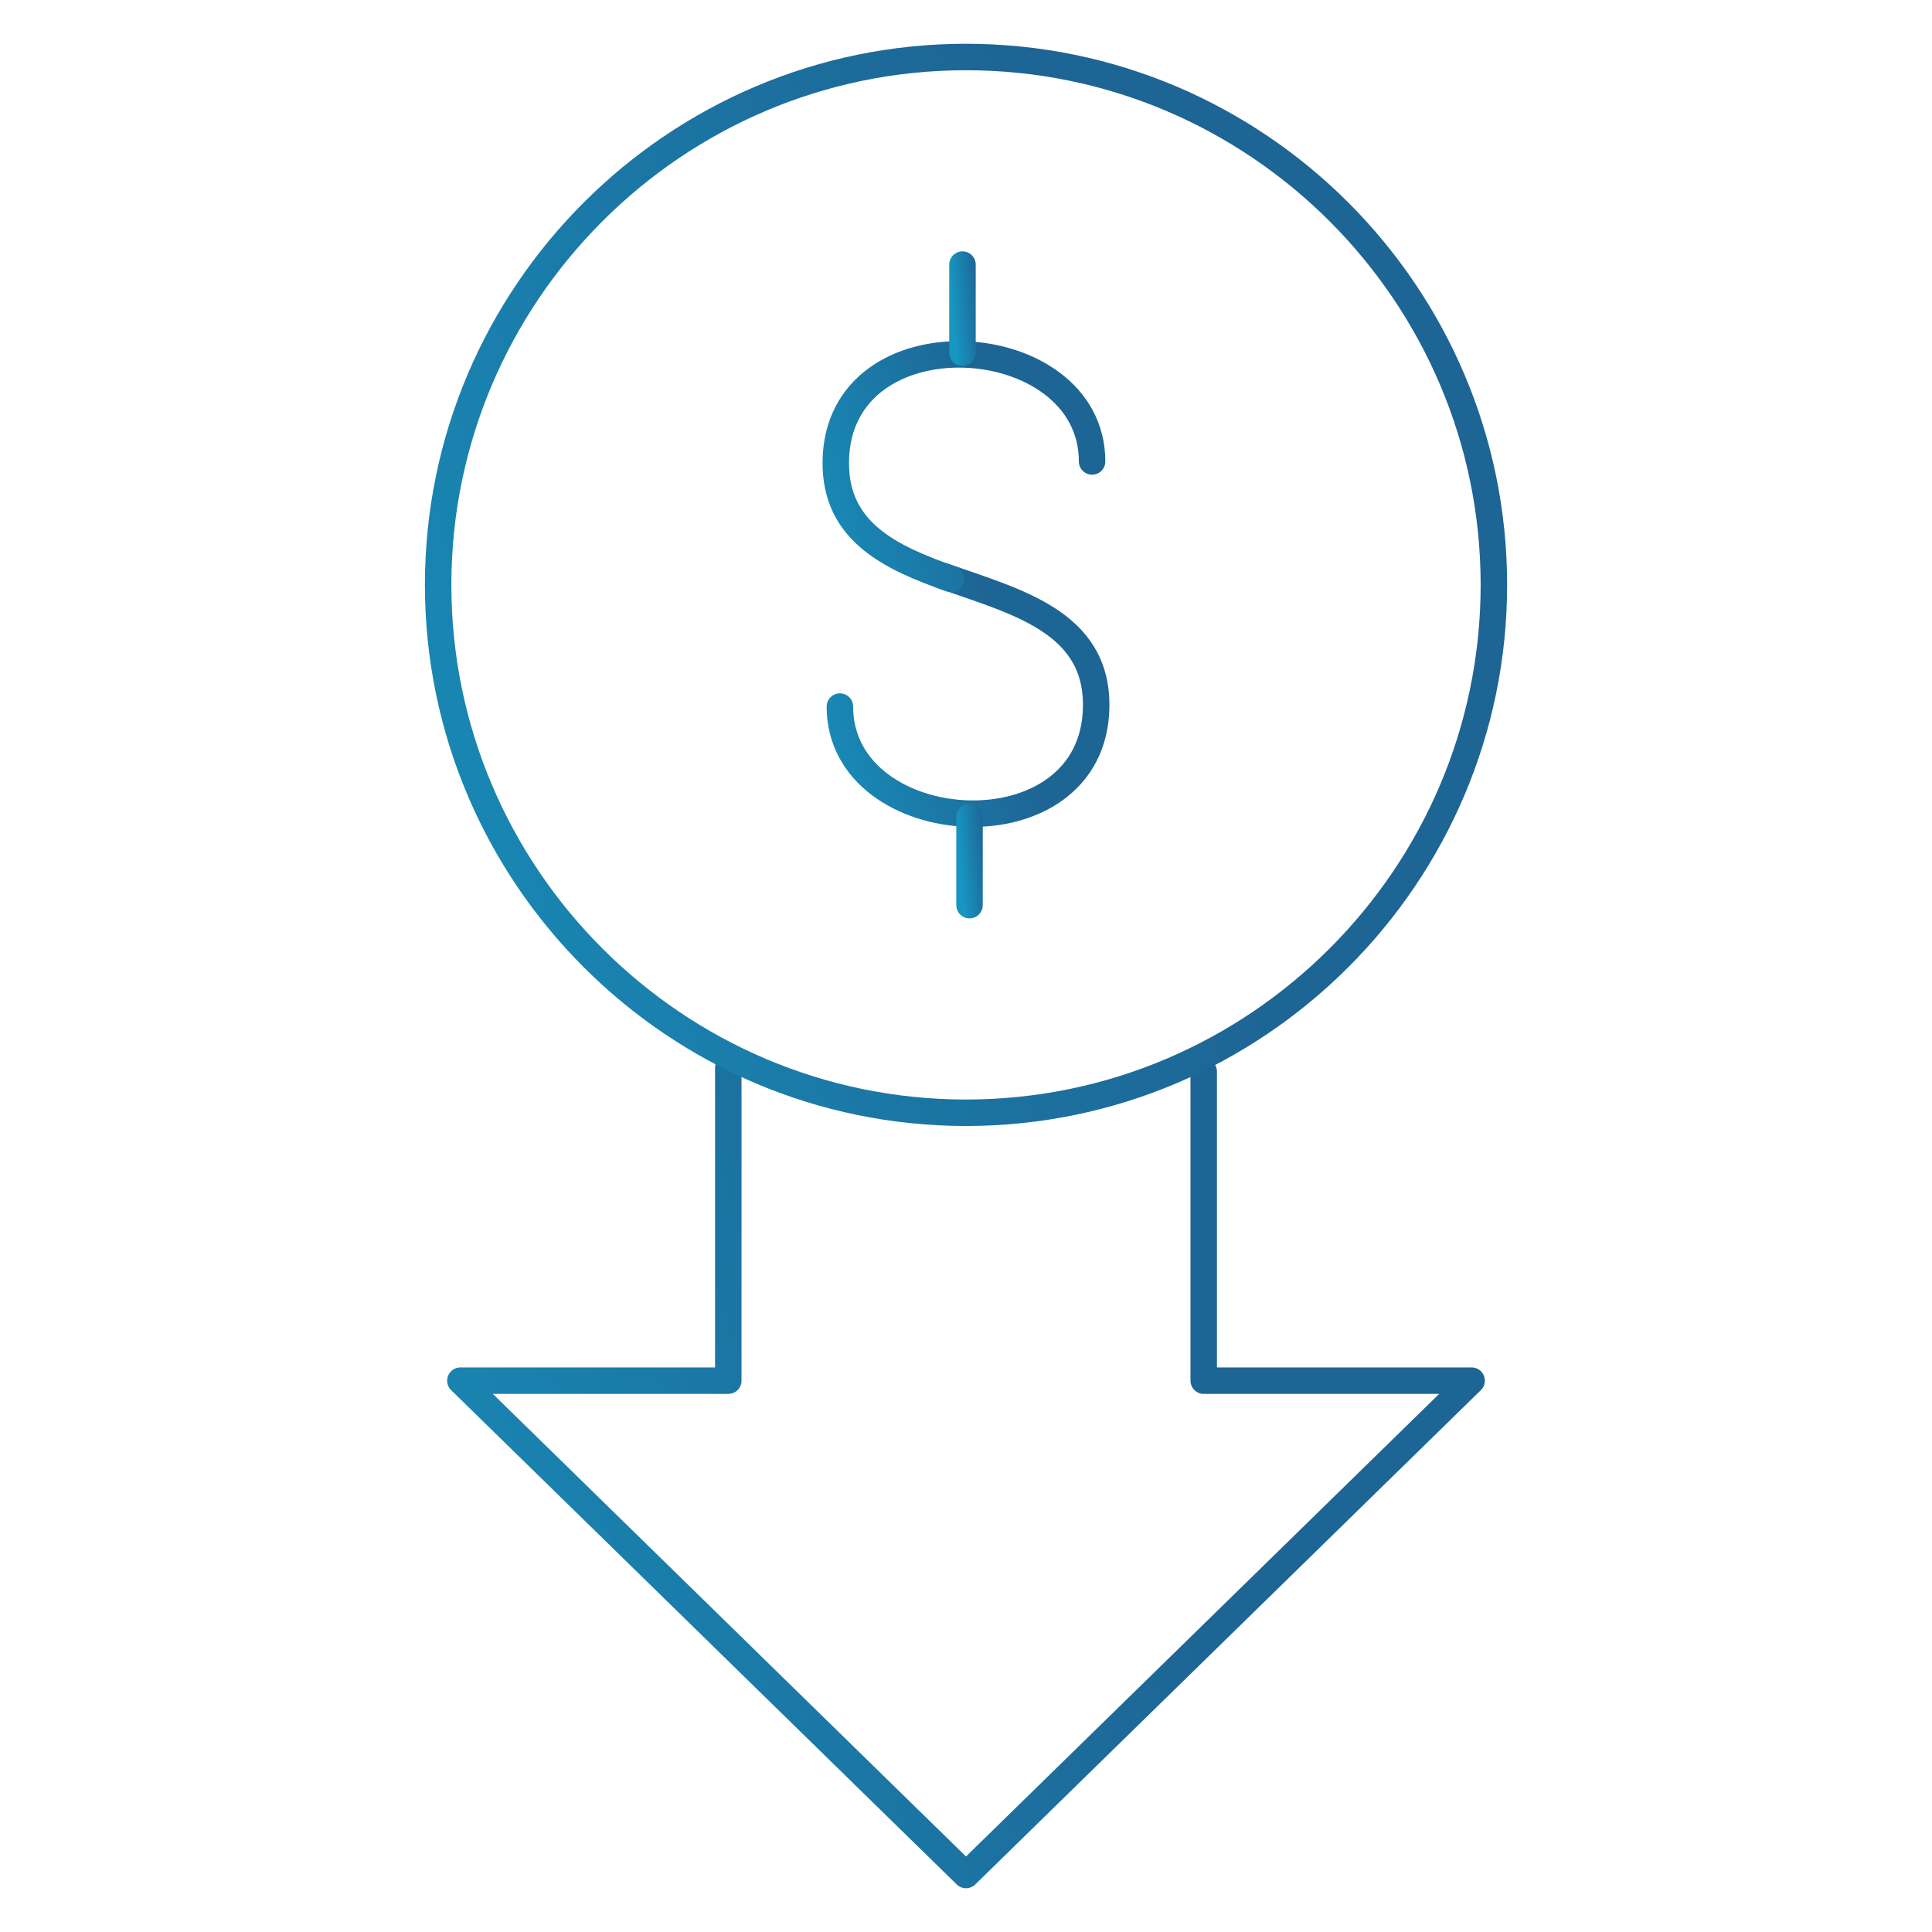 <?xml version="1.0" encoding="UTF-8"?>
<svg xmlns="http://www.w3.org/2000/svg" width="73" height="73" viewBox="0 0 73 73" fill="none">
  <g clip-path="url(#clip0_1255_1322)">
    <mask id="mask0_1255_1322" style="mask-type:luminance" maskUnits="userSpaceOnUse" x="0" y="0" width="73" height="73">
      <path d="M72.5 72.5V0.5H0.5V72.5H72.5Z" fill="white" stroke="white"></path>
    </mask>
    <g mask="url(#mask0_1255_1322)">
      <path d="M27.518 40.349V52.168H17.395L36.5 70.846L55.605 52.168H45.482V40.492" stroke="url(#paint0_linear_1255_1322)" stroke-miterlimit="22.926" stroke-linecap="round" stroke-linejoin="round"></path>
      <path d="M36.5 42.045C47.486 42.045 56.446 33.085 56.446 22.099C56.446 11.114 47.486 2.154 36.5 2.154C25.515 2.154 16.555 11.114 16.555 22.099C16.555 33.085 25.515 42.045 36.5 42.045Z" stroke="url(#paint1_linear_1255_1322)" stroke-miterlimit="22.926" stroke-linecap="round" stroke-linejoin="round"></path>
      <path d="M35.642 21.765C38.364 22.73 41.448 23.473 41.419 26.68C41.368 32.411 31.735 31.772 31.735 26.698" stroke="url(#paint2_linear_1255_1322)" stroke-miterlimit="22.926" stroke-linecap="round" stroke-linejoin="round"></path>
      <path d="M35.922 21.871C33.656 21.071 31.557 20.103 31.58 17.454C31.631 11.723 41.264 12.362 41.264 17.436" stroke="url(#paint3_linear_1255_1322)" stroke-miterlimit="22.926" stroke-linecap="round" stroke-linejoin="round"></path>
      <path d="M36.633 30.875V34.201" stroke="url(#paint4_linear_1255_1322)" stroke-miterlimit="22.926" stroke-linecap="round" stroke-linejoin="round"></path>
      <path d="M36.367 9.998V13.324" stroke="url(#paint5_linear_1255_1322)" stroke-miterlimit="22.926" stroke-linecap="round" stroke-linejoin="round"></path>
    </g>
  </g>
  <defs>
    <linearGradient id="paint0_linear_1255_1322" x1="7.565" y1="81.958" x2="47.335" y2="68.114" gradientUnits="userSpaceOnUse">
      <stop offset="0.104" stop-color="#1796C1"></stop>
      <stop offset="1" stop-color="#1D6595"></stop>
    </linearGradient>
    <linearGradient id="paint1_linear_1255_1322" x1="6.293" y1="56.581" x2="49.507" y2="44.575" gradientUnits="userSpaceOnUse">
      <stop offset="0.104" stop-color="#1796C1"></stop>
      <stop offset="1" stop-color="#1D6595"></stop>
    </linearGradient>
    <linearGradient id="paint2_linear_1255_1322" x1="29.244" y1="34.016" x2="39.614" y2="30.909" gradientUnits="userSpaceOnUse">
      <stop offset="0.104" stop-color="#1796C1"></stop>
      <stop offset="1" stop-color="#1D6595"></stop>
    </linearGradient>
    <linearGradient id="paint3_linear_1255_1322" x1="29.089" y1="24.962" x2="39.356" y2="21.704" gradientUnits="userSpaceOnUse">
      <stop offset="0.104" stop-color="#1796C1"></stop>
      <stop offset="1" stop-color="#1D6595"></stop>
    </linearGradient>
    <linearGradient id="paint4_linear_1255_1322" x1="36.376" y1="35.413" x2="37.534" y2="35.316" gradientUnits="userSpaceOnUse">
      <stop offset="0.104" stop-color="#1796C1"></stop>
      <stop offset="1" stop-color="#1D6595"></stop>
    </linearGradient>
    <linearGradient id="paint5_linear_1255_1322" x1="36.11" y1="14.536" x2="37.269" y2="14.439" gradientUnits="userSpaceOnUse">
      <stop offset="0.104" stop-color="#1796C1"></stop>
      <stop offset="1" stop-color="#1D6595"></stop>
    </linearGradient>
    <clipPath id="clip0_1255_1322">
      <rect width="73" height="73" fill="white"></rect>
    </clipPath>
  </defs>
</svg>
